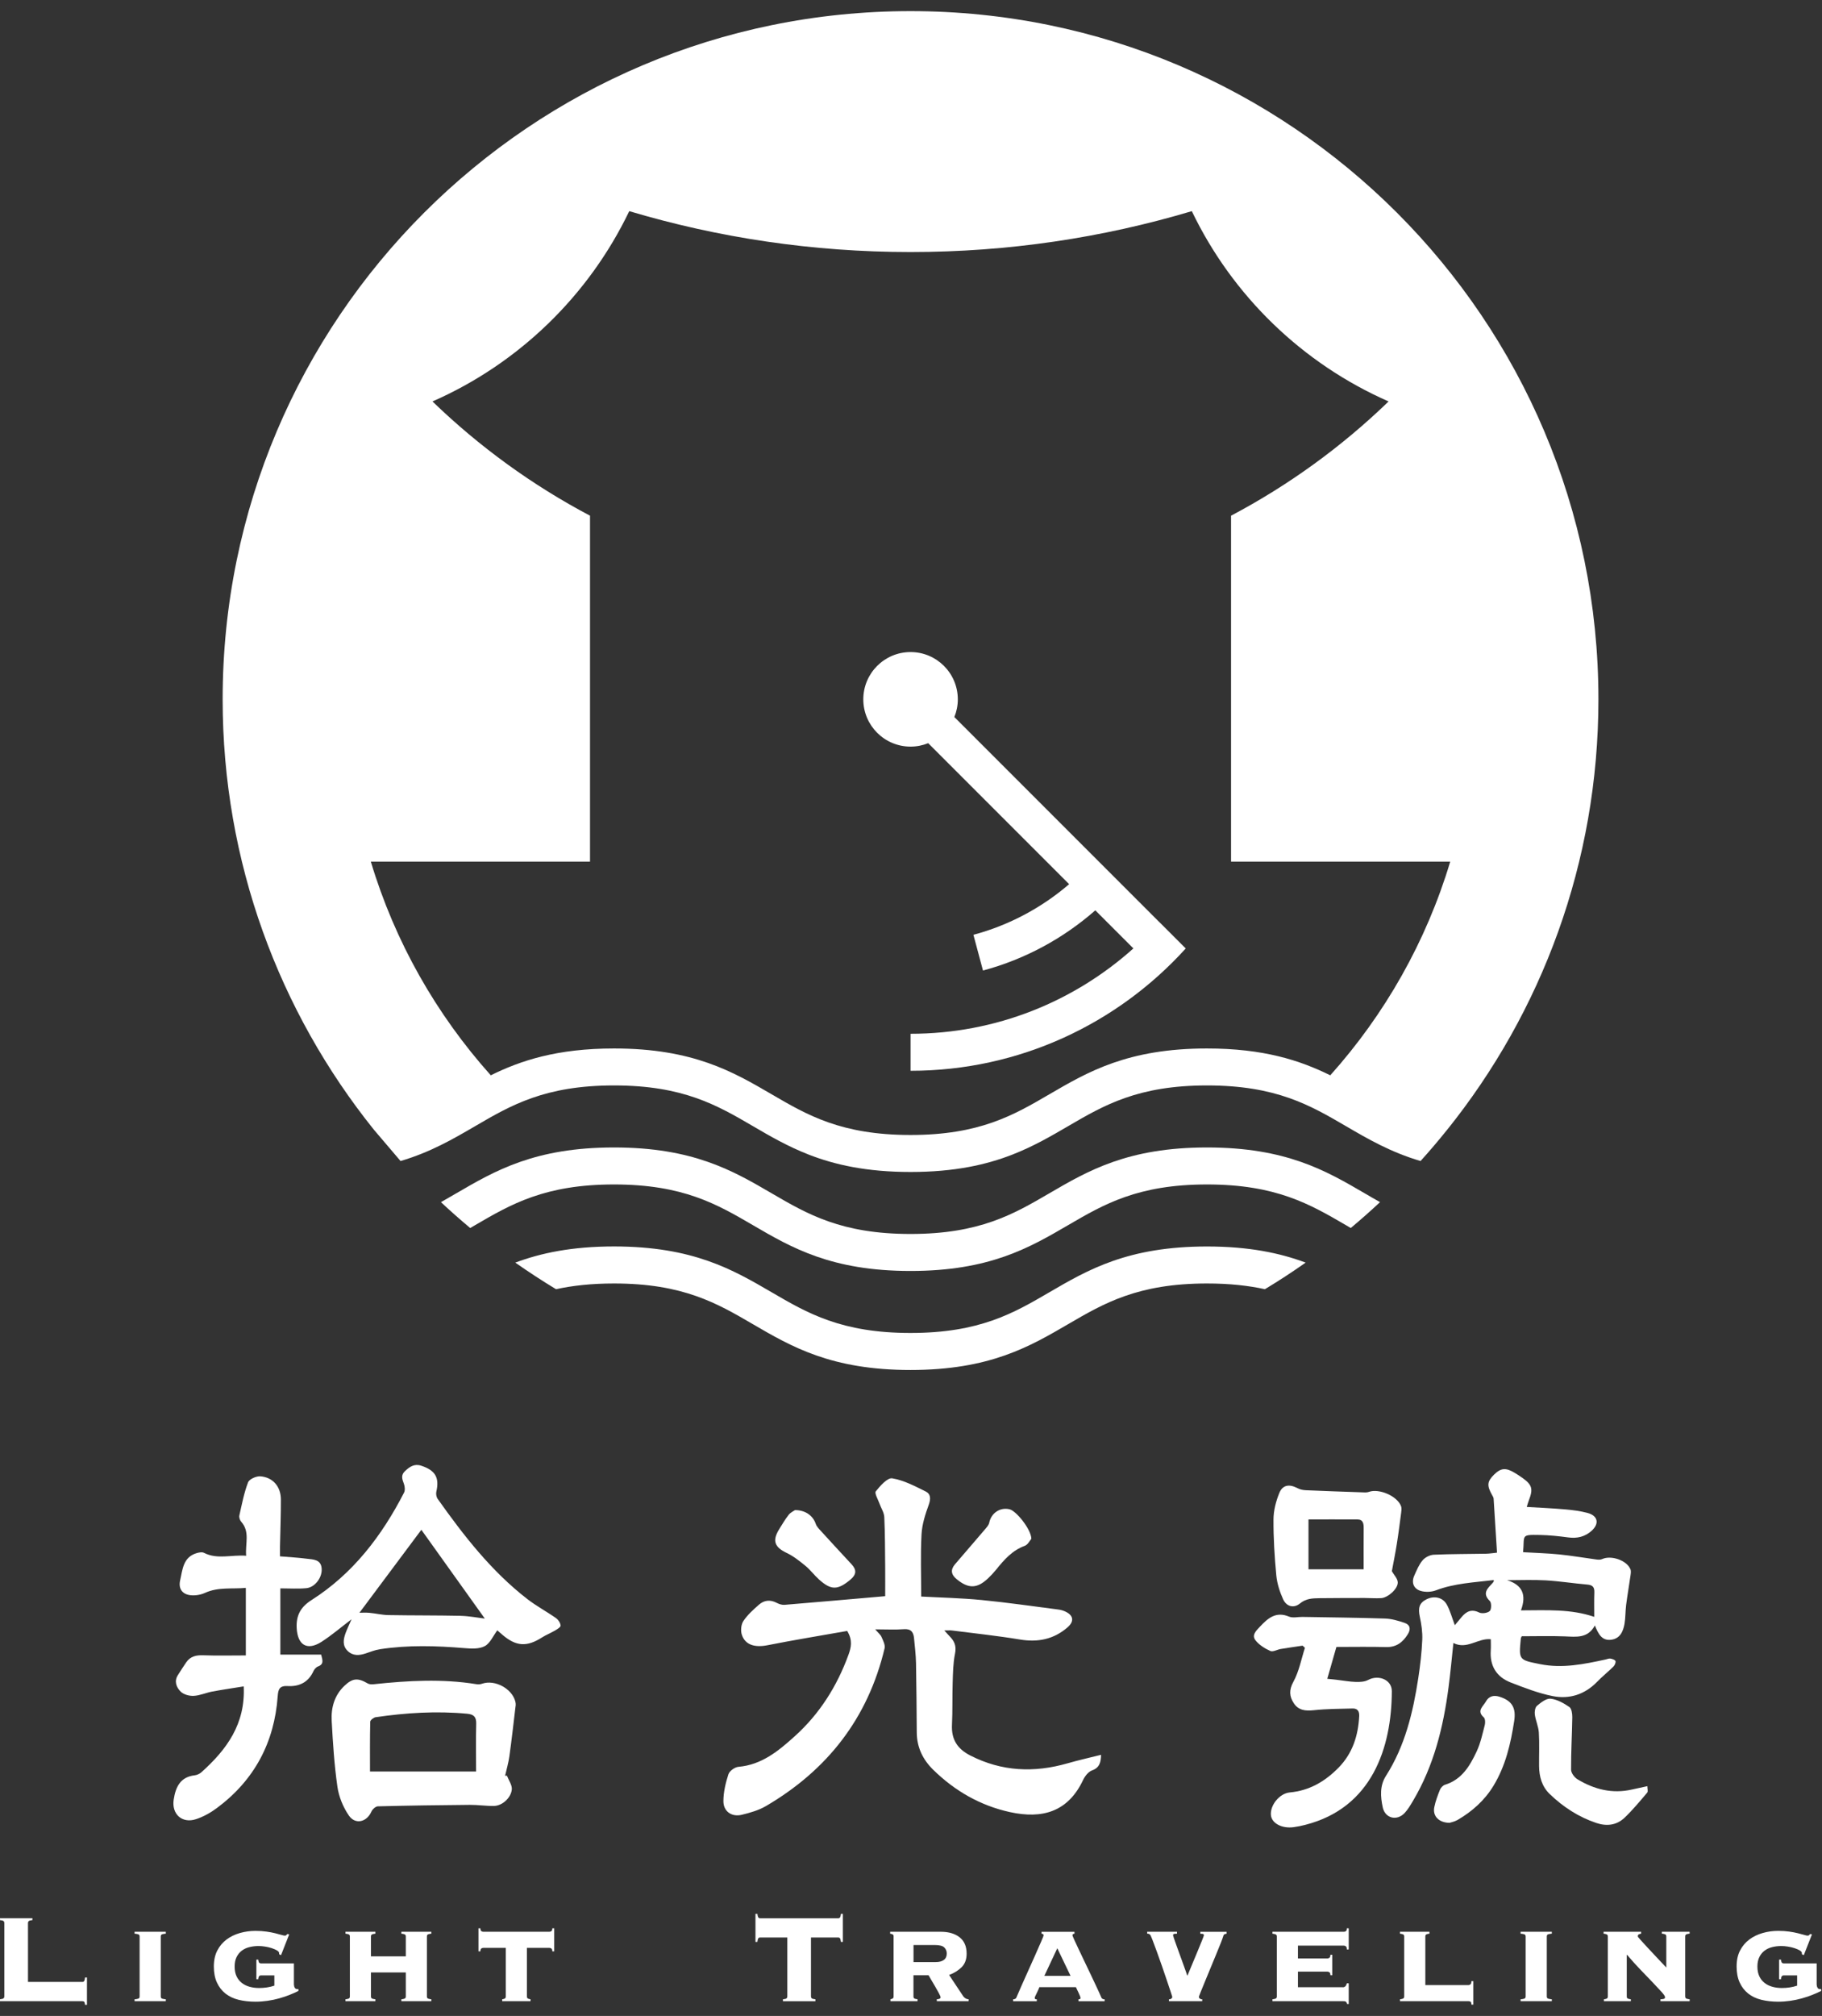 <svg width="151" height="167" viewBox="0 0 151 167" fill="none" xmlns="http://www.w3.org/2000/svg">
<rect x="0" y="0" width="151" height="167" fill="#333333" stroke="none"/>
<path d="M76.341 132.258C77.934 132.345 79.643 132.38 81.339 132.545C83.474 132.752 85.603 133.065 87.731 133.337C87.91 133.359 88.093 133.414 88.26 133.487C88.969 133.802 89.052 134.309 88.47 134.813C87.323 135.805 86.017 136.065 84.523 135.817C82.658 135.508 80.774 135.31 78.896 135.07C78.721 135.048 78.541 135.068 78.259 135.068C78.484 135.313 78.649 135.49 78.811 135.67C79.156 136.055 79.256 136.452 79.146 136.999C78.988 137.783 78.978 138.6 78.953 139.404C78.916 140.561 78.953 141.717 78.896 142.871C78.834 144.08 79.331 144.872 80.405 145.421C83.017 146.76 85.705 146.87 88.485 146.071C89.387 145.811 90.303 145.609 91.252 145.369C91.235 145.998 91.13 146.435 90.501 146.663C90.198 146.773 89.919 147.13 89.769 147.442C88.515 150.102 86.382 150.702 83.699 150.115C81.249 149.578 79.141 148.369 77.347 146.615C76.486 145.773 75.989 144.762 75.978 143.533C75.963 141.615 75.954 139.694 75.916 137.776C75.901 137.084 75.819 136.394 75.751 135.705C75.704 135.208 75.501 134.918 74.909 134.963C74.178 135.02 73.438 134.975 72.534 134.975C72.789 135.273 72.974 135.415 73.056 135.605C73.186 135.905 73.378 136.267 73.311 136.549C71.937 142.329 68.573 146.633 63.482 149.613C62.878 149.967 62.166 150.17 61.476 150.337C60.635 150.542 59.948 150.057 59.953 149.198C59.958 148.456 60.135 147.694 60.367 146.985C60.457 146.708 60.894 146.39 61.197 146.365C63.132 146.198 64.521 145.044 65.862 143.835C67.928 141.974 69.372 139.681 70.321 137.074C70.538 136.479 70.681 135.877 70.211 135.108C68.053 135.49 65.828 135.852 63.619 136.289C62.578 136.497 61.771 136.284 61.484 135.435C61.369 135.095 61.414 134.581 61.606 134.291C61.943 133.779 62.423 133.352 62.89 132.94C63.322 132.558 63.829 132.495 64.369 132.78C64.561 132.882 64.803 132.96 65.016 132.945C67.778 132.717 70.541 132.473 73.361 132.228C73.361 131.436 73.368 130.634 73.361 129.835C73.346 128.449 73.351 127.06 73.286 125.674C73.268 125.294 73.019 124.929 72.886 124.552C72.764 124.208 72.459 123.698 72.584 123.541C72.949 123.084 73.548 122.399 73.948 122.467C74.912 122.626 75.836 123.118 76.733 123.563C77.132 123.76 77.147 124.163 76.975 124.642C76.688 125.431 76.418 126.268 76.373 127.097C76.281 128.778 76.346 130.469 76.346 132.26L76.341 132.258Z" fill="white"/>
<path d="M23.233 131.576V137.066H26.615C26.73 137.518 26.869 137.863 26.35 138.053C26.198 138.108 26.048 138.283 25.978 138.437C25.558 139.364 24.791 139.729 23.847 139.674C23.165 139.634 23.058 139.936 23.015 140.513C22.738 144.35 21.084 147.459 17.992 149.765C17.465 150.16 16.858 150.502 16.236 150.704C15.08 151.079 14.211 150.272 14.396 149.078C14.553 148.049 14.932 147.207 16.136 147.067C16.331 147.045 16.549 146.942 16.696 146.81C18.774 144.947 20.35 142.824 20.198 139.701C19.339 139.841 18.462 139.966 17.593 140.128C17.073 140.226 16.566 140.461 16.047 140.486C15.684 140.503 15.21 140.373 14.967 140.128C14.62 139.779 14.405 139.269 14.758 138.742C14.987 138.397 15.2 138.038 15.44 137.698C15.779 137.214 16.254 137.104 16.833 137.124C18 137.166 19.166 137.136 20.373 137.136V131.541C19.231 131.651 18.09 131.449 16.986 131.956C16.613 132.126 16.134 132.2 15.732 132.141C15.075 132.043 14.78 131.574 14.928 130.922C15.132 130.02 15.172 128.983 16.316 128.656C16.501 128.604 16.748 128.556 16.901 128.636C18.017 129.206 19.171 128.784 20.4 128.878C20.313 127.869 20.74 126.898 19.983 126.051C19.873 125.929 19.803 125.691 19.838 125.536C20.046 124.615 20.223 123.676 20.558 122.799C20.66 122.532 21.232 122.277 21.569 122.299C22.613 122.374 23.275 123.148 23.278 124.213C23.283 125.506 23.23 126.803 23.205 128.097C23.2 128.349 23.205 128.599 23.205 128.928C23.985 128.993 24.716 129.033 25.441 129.126C25.95 129.191 26.58 129.173 26.655 129.9C26.735 130.659 26.115 131.496 25.386 131.566C24.701 131.631 24.005 131.581 23.238 131.581L23.233 131.576Z" fill="white"/>
<path d="M110.755 136.434C110.533 137.206 110.281 138.09 109.999 139.072C110.288 139.104 110.571 139.132 110.853 139.164C111.355 139.222 111.857 139.317 112.361 139.332C112.704 139.342 113.093 139.324 113.381 139.169C114.245 138.707 115.351 139.142 115.349 140.101C115.331 144.762 113.72 149.767 108.163 151.174C107.85 151.254 107.533 151.321 107.214 151.363C106.247 151.496 105.405 151.049 105.33 150.382C105.24 149.568 106.027 148.566 106.894 148.486C108.525 148.336 109.826 147.567 110.94 146.428C112.099 145.241 112.564 143.773 112.646 142.152C112.666 141.739 112.484 141.522 112.092 141.532C111.018 141.56 109.939 141.56 108.875 141.675C108.19 141.749 107.613 141.687 107.226 141.098C106.854 140.531 106.814 140.006 107.191 139.317C107.661 138.46 107.843 137.448 108.148 136.504C108.083 136.444 108.018 136.384 107.953 136.327C107.348 136.417 106.744 136.502 106.142 136.602C105.847 136.651 105.495 136.866 105.278 136.766C104.823 136.564 104.356 136.269 104.051 135.885C103.709 135.453 104.111 135.08 104.418 134.756C105.075 134.056 105.742 133.464 106.829 133.921C107.144 134.054 107.561 133.941 107.928 133.946C110.213 133.986 112.501 134.006 114.787 134.081C115.329 134.099 115.878 134.261 116.398 134.436C116.867 134.593 116.94 134.953 116.675 135.378C116.258 136.047 115.726 136.467 114.874 136.444C113.515 136.407 112.154 136.434 110.753 136.434H110.755Z" fill="white"/>
<path d="M136.527 147.969C136.527 148.177 136.597 148.404 136.515 148.501C135.905 149.218 135.303 149.95 134.622 150.594C133.967 151.209 133.15 151.304 132.291 151.014C130.82 150.519 129.554 149.695 128.442 148.626C127.785 147.997 127.56 147.182 127.553 146.298C127.543 145.374 127.59 144.45 127.533 143.528C127.503 143.026 127.271 142.541 127.201 142.039C127.168 141.802 127.221 141.442 127.378 141.31C127.705 141.038 128.15 140.681 128.507 140.721C129.049 140.778 129.593 141.09 130.061 141.408C130.25 141.537 130.308 141.965 130.305 142.257C130.285 143.708 130.195 145.157 130.205 146.605C130.205 146.878 130.488 147.247 130.74 147.4C132.126 148.234 133.62 148.616 135.243 148.246C135.646 148.154 136.05 148.072 136.527 147.967V147.969Z" fill="white"/>
<path d="M120.119 151.004C119.22 150.986 118.723 150.424 118.868 149.71C118.968 149.215 119.148 148.736 119.337 148.266C119.407 148.094 119.587 147.902 119.757 147.849C121.158 147.417 121.825 146.276 122.385 145.079C122.702 144.397 122.862 143.638 123.052 142.904C123.104 142.706 123.092 142.377 122.969 142.267C122.347 141.72 122.927 141.352 123.142 140.958C123.379 140.521 123.781 140.403 124.268 140.556C125.325 140.885 125.657 141.495 125.49 142.571C125.2 144.455 124.778 146.281 123.774 147.934C123.034 149.151 122.01 150.057 120.796 150.767C120.546 150.911 120.244 150.964 120.119 151.006V151.004Z" fill="white"/>
<path d="M65.882 125.097C66.764 125.094 67.383 125.574 67.608 126.241C67.683 126.465 67.878 126.658 68.045 126.84C68.885 127.759 69.726 128.676 70.576 129.588C71.013 130.057 70.975 130.444 70.471 130.864C69.432 131.728 68.885 131.751 67.883 130.852C67.488 130.499 67.171 130.06 66.764 129.725C66.277 129.325 65.767 128.918 65.203 128.649C64.199 128.171 63.984 127.644 64.566 126.695C64.818 126.283 65.068 125.864 65.365 125.484C65.52 125.287 65.782 125.172 65.885 125.099L65.882 125.097Z" fill="white"/>
<path d="M85.472 127.477C85.358 127.605 85.188 127.962 84.923 128.059C83.891 128.436 83.219 129.208 82.565 130.02C82.363 130.27 82.141 130.507 81.908 130.729C80.989 131.611 80.272 131.626 79.293 130.827C78.828 130.447 78.751 130.047 79.146 129.585C79.97 128.621 80.802 127.667 81.623 126.7C81.768 126.531 81.941 126.346 81.983 126.141C82.15 125.342 82.875 124.842 83.667 125.029C84.226 125.162 85.457 126.69 85.475 127.475L85.472 127.477Z" fill="white"/>
<path d="M135.114 129.977C134.801 129.248 133.515 128.816 132.776 129.156C132.646 129.216 132.471 129.208 132.321 129.191C131.292 129.053 130.27 128.876 129.239 128.771C128.24 128.671 127.231 128.644 126.226 128.584C126.364 127.162 125.999 127.128 127.618 127.157C128.402 127.172 129.186 127.255 129.966 127.36C130.702 127.46 131.347 127.31 131.899 126.818C132.563 126.226 132.436 125.566 131.574 125.334C130.977 125.172 130.35 125.094 129.731 125.039C128.684 124.947 127.635 124.902 126.531 124.835C126.599 124.62 126.644 124.445 126.709 124.278C127.076 123.331 126.978 122.999 126.137 122.404C125.949 122.272 125.754 122.144 125.557 122.025C124.8 121.565 124.396 121.597 123.826 122.154C123.249 122.721 123.214 123.059 123.651 123.838C123.706 123.938 123.779 124.045 123.786 124.153C123.884 125.639 123.973 127.125 124.066 128.624C123.709 128.659 123.434 128.706 123.159 128.711C121.715 128.739 120.267 128.729 118.825 128.794C118.503 128.809 118.106 129.011 117.899 129.256C117.594 129.615 117.407 130.085 117.209 130.525C116.957 131.089 117.147 131.591 117.694 131.776C118.086 131.908 118.608 131.893 118.998 131.746C120.549 131.156 122.173 131.092 123.799 130.892C123.789 130.987 123.794 131.014 123.784 131.032C123.759 131.069 123.729 131.104 123.699 131.136C123.292 131.581 122.804 131.978 123.471 132.63C123.619 132.775 123.609 133.325 123.464 133.459C123.279 133.629 122.817 133.694 122.582 133.579C121.943 133.267 121.523 133.494 121.128 133.961C120.951 134.171 120.776 134.386 120.571 134.633C120.327 133.986 120.179 133.424 119.91 132.932C119.572 132.318 118.855 132.171 118.221 132.488C117.624 132.787 117.509 133.202 117.669 133.941C117.804 134.563 117.899 135.213 117.871 135.845C117.824 136.904 117.701 137.965 117.542 139.014C117.105 141.862 116.44 144.64 114.864 147.11C114.334 147.942 114.409 148.841 114.597 149.725C114.789 150.627 115.761 150.874 116.403 150.197C116.685 149.9 116.897 149.53 117.11 149.173C118.83 146.276 119.617 143.083 120.049 139.784C120.207 138.577 120.317 137.366 120.452 136.107C121.586 136.682 122.475 135.685 123.551 135.795C123.551 136.115 123.569 136.414 123.549 136.709C123.456 138.005 124.023 138.922 125.21 139.382C126.346 139.821 127.5 140.271 128.687 140.506C130.066 140.778 131.339 140.376 132.359 139.324C132.788 138.88 133.278 138.492 133.715 138.058C133.825 137.95 133.92 137.733 133.885 137.603C133.857 137.501 133.622 137.426 133.47 137.398C133.343 137.376 133.2 137.443 133.065 137.473C131.277 137.861 129.496 138.23 127.648 137.861C125.869 137.503 125.864 137.531 126.042 135.715C126.047 135.672 126.077 135.632 126.114 135.548C127.29 135.548 128.487 135.513 129.681 135.558C130.63 135.593 131.584 135.747 132.176 134.656C132.468 135.365 132.756 135.925 133.505 135.84C134.254 135.755 134.519 135.165 134.632 134.523C134.721 134.004 134.701 133.464 134.769 132.94C134.874 132.128 135.016 131.319 135.131 130.507C135.156 130.332 135.184 130.125 135.119 129.972L135.114 129.977ZM132.131 133.944C130.193 133.277 128.207 133.397 126.049 133.404C126.529 132.113 126.166 131.294 124.905 130.904C125.972 130.904 127.043 130.857 128.105 130.917C129.256 130.984 130.4 131.169 131.552 131.266C131.996 131.304 132.151 131.486 132.134 131.921C132.109 132.588 132.126 133.257 132.126 133.944H132.131Z" fill="white"/>
<path d="M46.097 134.056C45.308 133.502 44.447 133.045 43.687 132.455C40.712 130.147 38.427 127.207 36.269 124.163C36.164 124.013 36.119 123.756 36.161 123.573C36.429 122.409 36.079 121.807 34.922 121.423C34.343 121.23 33.961 121.498 33.569 121.862C33.204 122.202 33.329 122.529 33.471 122.914C33.554 123.136 33.586 123.456 33.484 123.653C31.643 127.23 29.257 130.362 25.818 132.55C24.904 133.132 24.534 133.829 24.589 134.878C24.664 136.282 25.456 136.771 26.645 136.01C27.494 135.465 28.263 134.801 29.133 134.141C28.94 134.586 28.773 134.931 28.64 135.288C28.451 135.807 28.363 136.334 28.82 136.771C29.262 137.194 29.779 137.144 30.311 136.969C30.701 136.841 31.088 136.682 31.488 136.622C33.821 136.264 36.159 136.337 38.504 136.532C39.064 136.579 39.721 136.612 40.18 136.364C40.622 136.127 40.867 135.52 41.214 135.056C41.312 135.14 41.472 135.285 41.636 135.425C42.775 136.397 43.66 136.449 44.919 135.647C45.261 135.43 45.645 135.28 45.998 135.073C46.18 134.966 46.467 134.791 46.46 134.663C46.445 134.451 46.277 134.186 46.093 134.059L46.097 134.056ZM38.19 133.854C36.186 133.812 34.181 133.829 32.177 133.794C31.655 133.784 31.138 133.654 30.616 133.607C30.289 133.577 29.959 133.602 29.789 133.602C31.483 131.334 33.224 128.998 34.92 126.728C36.608 129.088 38.389 131.581 40.18 134.084C39.531 134.006 38.861 133.872 38.192 133.857L38.19 133.854Z" fill="white"/>
<path d="M42.736 141.315C42.748 141.202 42.74 141.083 42.713 140.97C42.448 139.886 41.005 139.114 39.958 139.479C39.816 139.529 39.643 139.546 39.496 139.521C36.661 139.059 33.828 139.219 30.993 139.521C30.823 139.539 30.616 139.539 30.476 139.459C29.66 138.979 29.223 139.009 28.541 139.656C27.709 140.448 27.429 141.477 27.489 142.564C27.589 144.385 27.704 146.213 27.964 148.016C28.084 148.848 28.438 149.717 28.918 150.407C29.46 151.184 30.401 150.934 30.779 150.077C30.863 149.882 31.128 149.642 31.316 149.637C33.856 149.573 36.399 149.535 38.941 149.515C39.611 149.51 40.28 149.617 40.947 149.605C41.602 149.592 42.338 148.963 42.416 148.249C42.456 147.884 42.158 147.482 42.011 147.097C41.961 147.097 41.911 147.102 41.861 147.105C41.981 146.565 42.141 146.031 42.216 145.486C42.408 144.1 42.566 142.709 42.73 141.32L42.736 141.315ZM39.456 146.75H30.664C30.664 145.421 30.651 144.025 30.684 142.629C30.686 142.496 30.961 142.279 31.133 142.254C33.651 141.887 36.179 141.727 38.722 141.967C39.254 142.017 39.481 142.224 39.466 142.791C39.431 144.102 39.456 145.414 39.456 146.752V146.75Z" fill="white"/>
<path d="M116.121 125.327C116.143 125.147 116.176 124.947 116.118 124.785C115.818 123.938 114.292 123.281 113.448 123.588C113.266 123.656 113.043 123.631 112.838 123.623C111.3 123.571 109.761 123.518 108.223 123.451C107.988 123.441 107.731 123.388 107.526 123.278C106.864 122.929 106.304 122.994 106.025 123.678C105.745 124.365 105.545 125.137 105.542 125.871C105.532 127.417 105.63 128.968 105.775 130.507C105.84 131.179 106.059 131.863 106.339 132.483C106.614 133.092 107.228 133.25 107.728 132.837C108.233 132.418 108.772 132.403 109.344 132.395C110.59 132.38 111.839 132.38 113.086 132.378C113.548 132.378 114.012 132.42 114.472 132.39C115.019 132.353 115.846 131.634 115.841 131.094C115.838 130.774 115.519 130.46 115.351 130.16C115.486 129.433 115.641 128.669 115.763 127.897C115.901 127.043 116.008 126.183 116.121 125.324V125.327ZM113.016 130H108.442V125.869C109.786 125.869 111.14 125.864 112.491 125.871C112.971 125.874 113.018 126.211 113.016 126.593C113.008 127.719 113.013 128.843 113.013 130H113.016Z" fill="white"/>
<path d="M6.815 164.185C6.885 164.185 6.937 164.162 6.972 164.112C7.007 164.062 7.032 163.968 7.049 163.818H7.207V166.078H7.049C7.032 165.938 7.007 165.853 6.972 165.823C6.937 165.793 6.885 165.778 6.815 165.778H-0.007V165.621C0.158 165.604 0.26 165.576 0.3 165.536C0.34 165.496 0.358 165.446 0.358 165.386V159.297C0.358 159.237 0.338 159.184 0.3 159.147C0.26 159.107 0.158 159.079 -0.007 159.062V158.905H2.686V159.062C2.521 159.079 2.419 159.107 2.379 159.147C2.339 159.187 2.319 159.237 2.319 159.297V164.185H6.815Z" fill="white"/>
<path d="M13.741 160.186C13.611 160.196 13.509 160.213 13.434 160.238C13.359 160.263 13.324 160.326 13.324 160.42V165.386C13.324 165.481 13.361 165.543 13.434 165.568C13.509 165.593 13.611 165.611 13.741 165.621V165.778H11.153V165.621C11.283 165.613 11.386 165.596 11.46 165.568C11.536 165.541 11.57 165.481 11.57 165.386V160.42C11.57 160.326 11.533 160.263 11.46 160.238C11.386 160.213 11.283 160.196 11.153 160.186V160.028H13.741V160.186Z" fill="white"/>
<path d="M24.366 164.435C24.366 164.522 24.389 164.6 24.431 164.669C24.474 164.739 24.536 164.774 24.614 164.774H24.731V164.932C24.521 165.037 24.282 165.144 24.012 165.251C23.742 165.361 23.45 165.459 23.135 165.546C22.82 165.634 22.498 165.701 22.169 165.748C21.836 165.796 21.507 165.821 21.174 165.821C20.67 165.821 20.203 165.768 19.776 165.664C19.349 165.559 18.984 165.386 18.684 165.147C18.384 164.907 18.147 164.602 17.977 164.232C17.807 163.863 17.722 163.421 17.722 162.906C17.722 162.391 17.817 161.949 18.01 161.58C18.202 161.21 18.459 160.905 18.782 160.665C19.104 160.426 19.471 160.248 19.886 160.131C20.3 160.014 20.727 159.954 21.172 159.954C21.504 159.954 21.806 159.974 22.081 160.014C22.356 160.054 22.598 160.098 22.805 160.151C23.015 160.203 23.188 160.248 23.323 160.288C23.457 160.328 23.547 160.348 23.59 160.348C23.66 160.348 23.705 160.336 23.727 160.308C23.75 160.283 23.777 160.251 23.812 160.216L23.969 160.241L23.29 161.967L23.133 161.889V161.797C23.133 161.72 23.075 161.645 22.955 161.575C22.838 161.505 22.691 161.442 22.518 161.385C22.343 161.327 22.159 161.285 21.964 161.255C21.766 161.225 21.591 161.21 21.434 161.21C21.164 161.21 20.907 161.24 20.662 161.302C20.418 161.362 20.208 161.465 20.028 161.602C19.848 161.742 19.708 161.917 19.603 162.132C19.498 162.346 19.446 162.604 19.446 162.909C19.446 163.213 19.498 163.49 19.603 163.713C19.708 163.935 19.851 164.117 20.035 164.262C20.218 164.407 20.433 164.512 20.675 164.582C20.92 164.652 21.184 164.687 21.472 164.687C21.689 164.687 21.904 164.672 22.111 164.642C22.321 164.612 22.528 164.562 22.738 164.492V163.643H21.641C21.537 163.643 21.472 163.683 21.444 163.76C21.417 163.838 21.404 163.905 21.404 163.958H21.247V162.336H21.404C21.404 162.389 21.417 162.454 21.444 162.531C21.472 162.609 21.537 162.649 21.641 162.649H24.359V164.44L24.366 164.435Z" fill="white"/>
<path d="M30.744 165.386C30.744 165.481 30.779 165.543 30.849 165.568C30.918 165.593 31.006 165.611 31.111 165.621V165.778H28.628V165.621C28.733 165.613 28.82 165.596 28.89 165.568C28.96 165.541 28.995 165.481 28.995 165.386V160.42C28.995 160.326 28.96 160.263 28.89 160.238C28.82 160.213 28.733 160.196 28.628 160.186V160.028H31.111V160.186C31.006 160.196 30.918 160.213 30.849 160.238C30.779 160.263 30.744 160.326 30.744 160.42V162.067H33.631V160.42C33.631 160.326 33.596 160.263 33.526 160.238C33.456 160.213 33.369 160.196 33.264 160.186V160.028H35.747V160.186C35.642 160.196 35.554 160.213 35.484 160.238C35.414 160.263 35.38 160.326 35.38 160.42V165.386C35.38 165.481 35.414 165.543 35.484 165.568C35.554 165.593 35.642 165.611 35.747 165.621V165.778H33.264V165.621C33.369 165.613 33.456 165.596 33.526 165.568C33.596 165.541 33.631 165.481 33.631 165.386V163.4H30.744V165.386Z" fill="white"/>
<path d="M45.538 160.028C45.59 160.028 45.643 160.011 45.695 159.976C45.748 159.941 45.773 159.864 45.773 159.741H45.928V161.65H45.773C45.773 161.527 45.745 161.45 45.695 161.415C45.643 161.38 45.59 161.362 45.538 161.362H43.67V165.386C43.67 165.481 43.702 165.544 43.767 165.569C43.832 165.594 43.9 165.611 43.969 165.621V165.778H41.617V165.621C41.687 165.614 41.754 165.596 41.819 165.569C41.884 165.541 41.916 165.481 41.916 165.386V161.362H40.048C39.995 161.362 39.943 161.38 39.891 161.415C39.838 161.45 39.813 161.527 39.813 161.65H39.656V159.741H39.813C39.813 159.864 39.841 159.941 39.891 159.976C39.941 160.011 39.995 160.028 40.048 160.028H45.538Z" fill="white"/>
<path d="M64.886 165.623C65.05 165.606 65.153 165.579 65.193 165.539C65.233 165.499 65.25 165.449 65.25 165.389V160.501H63.002C62.932 160.501 62.88 160.525 62.845 160.573C62.81 160.62 62.785 160.718 62.767 160.868H62.61V158.542H62.767C62.785 158.69 62.81 158.79 62.845 158.837C62.88 158.884 62.932 158.909 63.002 158.909H69.459C69.529 158.909 69.581 158.887 69.616 158.837C69.651 158.79 69.676 158.692 69.694 158.542H69.851V160.868H69.694C69.676 160.72 69.649 160.623 69.616 160.573C69.581 160.525 69.529 160.501 69.459 160.501H67.211V165.389C67.211 165.451 67.231 165.501 67.271 165.539C67.311 165.576 67.413 165.606 67.578 165.623V165.781H64.886V165.623Z" fill="white"/>
<path d="M74.06 160.42C74.06 160.326 74.03 160.263 73.968 160.238C73.905 160.213 73.84 160.196 73.773 160.186V160.028H77.966C78.618 160.028 79.141 160.181 79.528 160.485C79.915 160.79 80.11 161.242 80.11 161.844C80.11 162.314 79.972 162.688 79.698 162.961C79.423 163.235 79.076 163.45 78.658 163.608L79.822 165.359C79.865 165.429 79.93 165.488 80.012 165.541C80.095 165.593 80.184 165.618 80.279 165.618V165.776H77.639V165.618C77.699 165.618 77.767 165.608 77.842 165.586C77.916 165.563 77.951 165.518 77.951 165.449C77.951 165.406 77.906 165.296 77.814 165.121C77.722 164.946 77.617 164.759 77.499 164.559C77.382 164.359 77.27 164.167 77.16 163.985C77.05 163.802 76.982 163.683 76.957 163.633H75.704V165.384C75.704 165.478 75.736 165.541 75.801 165.566C75.866 165.591 75.946 165.608 76.043 165.618V165.776H73.795V165.618C73.848 165.611 73.905 165.593 73.965 165.566C74.025 165.538 74.057 165.478 74.057 165.384V160.418L74.06 160.42ZM77.562 162.539C77.842 162.539 78.061 162.479 78.221 162.361C78.381 162.244 78.464 162.067 78.464 161.832C78.464 161.632 78.396 161.465 78.261 161.33C78.126 161.195 77.864 161.127 77.472 161.127H75.709V162.539H77.564H77.562Z" fill="white"/>
<path d="M89.377 165.624C89.402 165.624 89.436 165.619 89.481 165.611C89.524 165.601 89.546 165.569 89.546 165.506C89.546 165.471 89.531 165.416 89.501 165.344C89.472 165.271 89.436 165.189 89.397 165.102C89.357 165.014 89.317 164.927 89.272 164.839C89.227 164.752 89.194 164.677 89.167 164.617H86.134C86.117 164.677 86.09 164.752 86.049 164.839C86.01 164.927 85.97 165.014 85.925 165.102C85.882 165.189 85.842 165.269 85.807 165.344C85.772 165.419 85.755 165.471 85.755 165.506C85.755 165.569 85.777 165.601 85.82 165.611C85.862 165.619 85.897 165.624 85.925 165.624V165.781H83.964V165.624C84.016 165.624 84.069 165.614 84.121 165.591C84.174 165.569 84.209 165.536 84.226 165.494C84.488 164.884 84.753 164.28 85.023 163.683C85.293 163.086 85.535 162.546 85.75 162.062C85.962 161.577 86.139 161.177 86.279 160.86C86.419 160.543 86.489 160.361 86.489 160.318C86.489 160.241 86.432 160.196 86.319 160.188V160.031H89.049V160.188C88.937 160.198 88.879 160.241 88.879 160.318C88.879 160.343 88.924 160.461 89.017 160.665C89.109 160.87 89.227 161.128 89.377 161.437C89.524 161.747 89.689 162.089 89.866 162.464C90.043 162.839 90.223 163.213 90.403 163.588C90.581 163.963 90.75 164.317 90.905 164.654C91.063 164.989 91.188 165.271 91.285 165.496C91.302 165.539 91.337 165.571 91.39 165.594C91.442 165.616 91.495 165.626 91.547 165.626V165.783H89.379V165.626L89.377 165.624ZM87.626 161.39L86.554 163.678H88.722L87.623 161.39H87.626Z" fill="white"/>
<path d="M97.544 160.028V160.186C97.492 160.186 97.424 160.191 97.342 160.198C97.26 160.208 97.217 160.246 97.217 160.316C97.217 160.333 97.245 160.421 97.294 160.578C97.347 160.735 97.414 160.928 97.497 161.152C97.579 161.38 97.669 161.624 97.764 161.892C97.859 162.157 97.951 162.409 98.039 162.649C98.126 162.888 98.201 163.098 98.266 163.283C98.331 163.468 98.374 163.588 98.391 163.65H98.416C98.528 163.37 98.666 163.046 98.821 162.676C98.978 162.306 99.125 161.952 99.265 161.612C99.405 161.272 99.525 160.978 99.625 160.73C99.725 160.48 99.775 160.346 99.775 160.318C99.775 160.248 99.735 160.208 99.657 160.201C99.58 160.193 99.517 160.188 99.475 160.188V160.031H101.658V160.188C101.588 160.198 101.531 160.213 101.483 160.233C101.436 160.256 101.403 160.301 101.386 160.371C101.358 160.465 101.293 160.653 101.184 160.933C101.074 161.212 100.944 161.535 100.791 161.899C100.639 162.264 100.479 162.651 100.314 163.056C100.149 163.46 99.995 163.835 99.85 164.18C99.705 164.524 99.588 164.812 99.498 165.041C99.405 165.271 99.36 165.396 99.36 165.414C99.36 165.484 99.39 165.539 99.453 165.576C99.515 165.613 99.575 165.631 99.635 165.621V165.778H96.877V165.621C96.94 165.631 97 165.613 97.06 165.576C97.12 165.536 97.152 165.484 97.152 165.414C97.152 165.404 97.112 165.274 97.027 165.021C96.945 164.769 96.84 164.454 96.713 164.08C96.585 163.705 96.448 163.298 96.295 162.858C96.143 162.419 95.996 162.009 95.858 161.629C95.718 161.25 95.599 160.93 95.499 160.668C95.399 160.406 95.331 160.268 95.296 160.251C95.244 160.216 95.204 160.196 95.171 160.191C95.139 160.186 95.109 160.183 95.074 160.183V160.026H97.544V160.028Z" fill="white"/>
<path d="M111.28 164.629C111.455 164.629 111.567 164.519 111.619 164.302H111.777V166.013H111.647C111.604 165.891 111.557 165.821 111.51 165.803C111.462 165.786 111.385 165.778 111.28 165.778H105.452V165.621C105.547 165.614 105.632 165.596 105.707 165.569C105.782 165.541 105.817 165.481 105.817 165.386V160.421C105.817 160.326 105.78 160.263 105.707 160.238C105.635 160.213 105.547 160.196 105.452 160.186V160.028H111.385C111.437 160.028 111.49 160.011 111.542 159.976C111.594 159.941 111.619 159.864 111.619 159.741H111.777V161.492H111.619C111.619 161.362 111.594 161.277 111.542 161.237C111.49 161.197 111.437 161.177 111.385 161.177H107.568V162.237H110.023C110.076 162.237 110.128 162.217 110.181 162.177C110.233 162.137 110.258 162.057 110.258 161.934H110.415V163.633H110.258C110.258 163.51 110.233 163.43 110.181 163.39C110.128 163.351 110.076 163.331 110.023 163.331H107.568V164.624H111.28V164.629Z" fill="white"/>
<path d="M116.375 160.42C116.375 160.326 116.34 160.263 116.27 160.238C116.2 160.213 116.118 160.196 116.023 160.186V160.028H118.466V160.186C118.371 160.196 118.288 160.213 118.224 160.238C118.159 160.263 118.126 160.326 118.126 160.42V164.444H121.708C121.76 164.444 121.813 164.424 121.865 164.384C121.918 164.345 121.943 164.257 121.943 164.117H122.1V166.065H121.943C121.943 165.926 121.918 165.843 121.865 165.818C121.813 165.793 121.76 165.778 121.708 165.778H116.023V165.621C116.118 165.613 116.2 165.596 116.27 165.568C116.34 165.541 116.375 165.481 116.375 165.386V160.42Z" fill="white"/>
<path d="M128.609 160.186C128.479 160.196 128.377 160.213 128.302 160.238C128.227 160.263 128.192 160.326 128.192 160.42V165.386C128.192 165.481 128.23 165.543 128.302 165.568C128.377 165.593 128.479 165.611 128.609 165.621V165.778H126.021V165.621C126.151 165.613 126.254 165.596 126.329 165.568C126.404 165.541 126.439 165.481 126.439 165.386V160.42C126.439 160.326 126.401 160.263 126.329 160.238C126.256 160.213 126.151 160.196 126.021 160.186V160.028H128.609V160.186Z" fill="white"/>
<path d="M139.664 165.386C139.664 165.481 139.699 165.543 139.769 165.568C139.839 165.593 139.927 165.611 140.032 165.621V165.778H137.614V165.621C137.684 165.621 137.764 165.613 137.856 165.596C137.948 165.578 137.993 165.531 137.993 165.451C137.993 165.371 137.899 165.226 137.706 165.014C137.514 164.802 137.269 164.537 136.967 164.222C136.667 163.91 136.327 163.558 135.955 163.171C135.581 162.783 135.211 162.371 134.844 161.937L134.819 161.962V165.386C134.819 165.481 134.851 165.543 134.916 165.568C134.981 165.593 135.061 165.611 135.158 165.621V165.778H132.923V165.621C133.01 165.613 133.085 165.596 133.153 165.568C133.218 165.541 133.25 165.481 133.25 165.386V160.421C133.25 160.326 133.215 160.263 133.145 160.238C133.075 160.213 132.993 160.196 132.898 160.186V160.028H136.008V160.186C135.948 160.196 135.885 160.213 135.825 160.238C135.765 160.263 135.733 160.326 135.733 160.421C135.733 160.438 135.805 160.528 135.948 160.688C136.093 160.85 136.277 161.052 136.502 161.295C136.73 161.54 136.982 161.809 137.259 162.104C137.539 162.401 137.816 162.696 138.096 162.993V160.418C138.096 160.323 138.061 160.261 137.991 160.236C137.921 160.211 137.834 160.193 137.729 160.183V160.026H140.029V160.183C139.924 160.193 139.837 160.211 139.767 160.236C139.697 160.261 139.662 160.323 139.662 160.418V165.384L139.664 165.386Z" fill="white"/>
<path d="M150.565 164.434C150.565 164.522 150.587 164.599 150.63 164.669C150.672 164.739 150.735 164.774 150.812 164.774H150.929V164.931C150.72 165.036 150.48 165.144 150.21 165.251C149.94 165.361 149.648 165.459 149.333 165.546C149.021 165.633 148.696 165.701 148.367 165.748C148.034 165.796 147.705 165.821 147.373 165.821C146.868 165.821 146.401 165.768 145.974 165.663C145.547 165.558 145.184 165.386 144.882 165.146C144.583 164.906 144.345 164.602 144.178 164.232C144.008 163.862 143.923 163.42 143.923 162.906C143.923 162.391 144.018 161.949 144.21 161.579C144.403 161.21 144.66 160.905 144.982 160.665C145.304 160.425 145.672 160.248 146.086 160.131C146.501 160.013 146.928 159.953 147.373 159.953C147.705 159.953 148.007 159.973 148.282 160.013C148.556 160.053 148.799 160.098 149.006 160.151C149.216 160.203 149.388 160.248 149.523 160.288C149.658 160.328 149.748 160.348 149.79 160.348C149.86 160.348 149.905 160.336 149.928 160.308C149.95 160.283 149.978 160.251 150.013 160.216L150.17 160.241L149.491 161.967L149.333 161.889V161.797C149.333 161.719 149.273 161.644 149.156 161.574C149.039 161.504 148.894 161.442 148.719 161.385C148.544 161.327 148.359 161.285 148.164 161.255C147.97 161.225 147.792 161.21 147.635 161.21C147.365 161.21 147.108 161.24 146.863 161.302C146.618 161.362 146.408 161.465 146.229 161.602C146.049 161.739 145.909 161.917 145.804 162.131C145.699 162.346 145.647 162.604 145.647 162.908C145.647 163.213 145.699 163.49 145.804 163.713C145.909 163.935 146.051 164.117 146.236 164.262C146.418 164.407 146.633 164.512 146.875 164.582C147.12 164.652 147.385 164.687 147.672 164.687C147.89 164.687 148.104 164.672 148.312 164.642C148.522 164.612 148.729 164.562 148.939 164.492V163.643H147.84C147.735 163.643 147.67 163.683 147.642 163.76C147.617 163.837 147.602 163.905 147.602 163.957H147.445V162.336H147.602C147.602 162.389 147.615 162.454 147.642 162.531C147.667 162.609 147.735 162.648 147.84 162.648H150.557V164.439L150.565 164.434Z" fill="white"/>
<path d="M86.974 107.048C83.999 108.784 81.189 110.423 75.459 110.423C69.729 110.423 66.919 108.784 63.944 107.048C60.747 105.185 57.442 103.256 50.886 103.256C47.396 103.256 44.826 103.803 42.705 104.595C43.804 105.367 44.931 106.101 46.082 106.798C47.441 106.501 49.007 106.324 50.886 106.324C56.615 106.324 59.425 107.962 62.4 109.698C65.598 111.561 68.902 113.49 75.459 113.49C82.016 113.49 85.32 111.561 88.517 109.698C91.492 107.962 94.302 106.324 100.032 106.324C101.91 106.324 103.472 106.501 104.83 106.798C105.984 106.104 107.111 105.367 108.207 104.595C106.087 103.803 103.519 103.259 100.03 103.259C93.473 103.259 90.168 105.187 86.971 107.05L86.974 107.048Z" fill="white"/>
<path d="M100.032 95.056C93.476 95.056 90.171 96.984 86.974 98.848C83.999 100.584 81.189 102.222 75.459 102.222C69.729 102.222 66.919 100.584 63.944 98.848C60.747 96.984 57.443 95.056 50.886 95.056C44.329 95.056 41.025 96.984 37.827 98.848C37.4 99.098 36.973 99.345 36.544 99.587C37.333 100.324 38.139 101.038 38.969 101.73C39.104 101.653 39.239 101.573 39.371 101.495C42.346 99.76 45.156 98.121 50.886 98.121C56.616 98.121 59.426 99.76 62.401 101.495C65.598 103.359 68.902 105.287 75.459 105.287C82.016 105.287 85.32 103.359 88.517 101.495C91.492 99.76 94.302 98.121 100.032 98.121C105.762 98.121 108.572 99.76 111.547 101.495C111.679 101.573 111.812 101.65 111.947 101.728C112.776 101.036 113.583 100.321 114.372 99.585C113.942 99.345 113.518 99.098 113.091 98.848C109.894 96.984 106.589 95.056 100.032 95.056Z" fill="white"/>
<path d="M83.919 95.641C85.657 94.961 87.099 94.122 88.52 93.293C91.495 91.557 94.305 89.918 100.035 89.918C105.765 89.918 108.575 91.557 111.55 93.293C113.378 94.359 115.244 95.446 117.729 96.18C118.473 95.358 119.193 94.512 119.887 93.647C119.887 93.647 119.887 93.647 119.89 93.647C127.758 83.874 132.471 71.454 132.471 57.931C132.471 26.447 106.946 0.922 75.462 0.922C43.977 0.922 18.452 26.447 18.452 57.931C18.452 71.422 23.145 83.814 30.978 93.575L33.196 96.18C35.684 95.446 37.547 94.359 39.376 93.293C42.351 91.557 45.161 89.918 50.891 89.918C56.621 89.918 59.431 91.557 62.406 93.293C63.824 94.122 65.268 94.961 67.006 95.641M67.009 95.643C69.182 96.49 71.82 97.087 75.462 97.087C79.103 97.087 81.741 96.492 83.914 95.643M110.246 89.079C107.735 87.838 104.713 86.856 100.032 86.856C93.475 86.856 90.171 88.784 86.974 90.647C83.999 92.383 81.189 94.022 75.459 94.022C69.729 94.022 66.919 92.383 63.944 90.647C60.747 88.784 57.442 86.856 50.886 86.856C46.162 86.856 43.125 87.857 40.602 89.114C40.627 89.101 40.65 89.089 40.672 89.076C36.161 84.041 32.727 78.021 30.733 71.377H48.898V42.72C44.099 40.187 39.708 36.992 35.842 33.256C42.98 30.123 48.783 24.503 52.15 17.492C59.536 19.695 67.359 20.879 75.462 20.879C83.564 20.879 91.387 19.695 98.773 17.492C102.138 24.503 107.94 30.121 115.081 33.256C111.215 36.992 106.821 40.187 102.025 42.72V71.377H120.189C118.196 78.021 114.759 84.043 110.248 89.079H110.246Z" fill="white"/>
<path d="M96.096 76.403L79.093 59.4C79.275 58.948 79.38 58.453 79.38 57.934C79.38 55.771 77.627 54.017 75.464 54.017C73.301 54.017 71.547 55.771 71.547 57.934C71.547 60.097 73.301 61.85 75.464 61.85C75.981 61.85 76.473 61.748 76.925 61.566L88.605 73.245C86.339 75.191 83.639 76.647 80.672 77.439L81.466 80.399C84.96 79.465 88.13 77.731 90.775 75.413L93.93 78.568C89.024 82.962 82.553 85.639 75.466 85.639V88.704C84.498 88.704 92.636 84.79 98.269 78.571L96.098 76.4L96.096 76.403Z" fill="white"/>
</svg>
